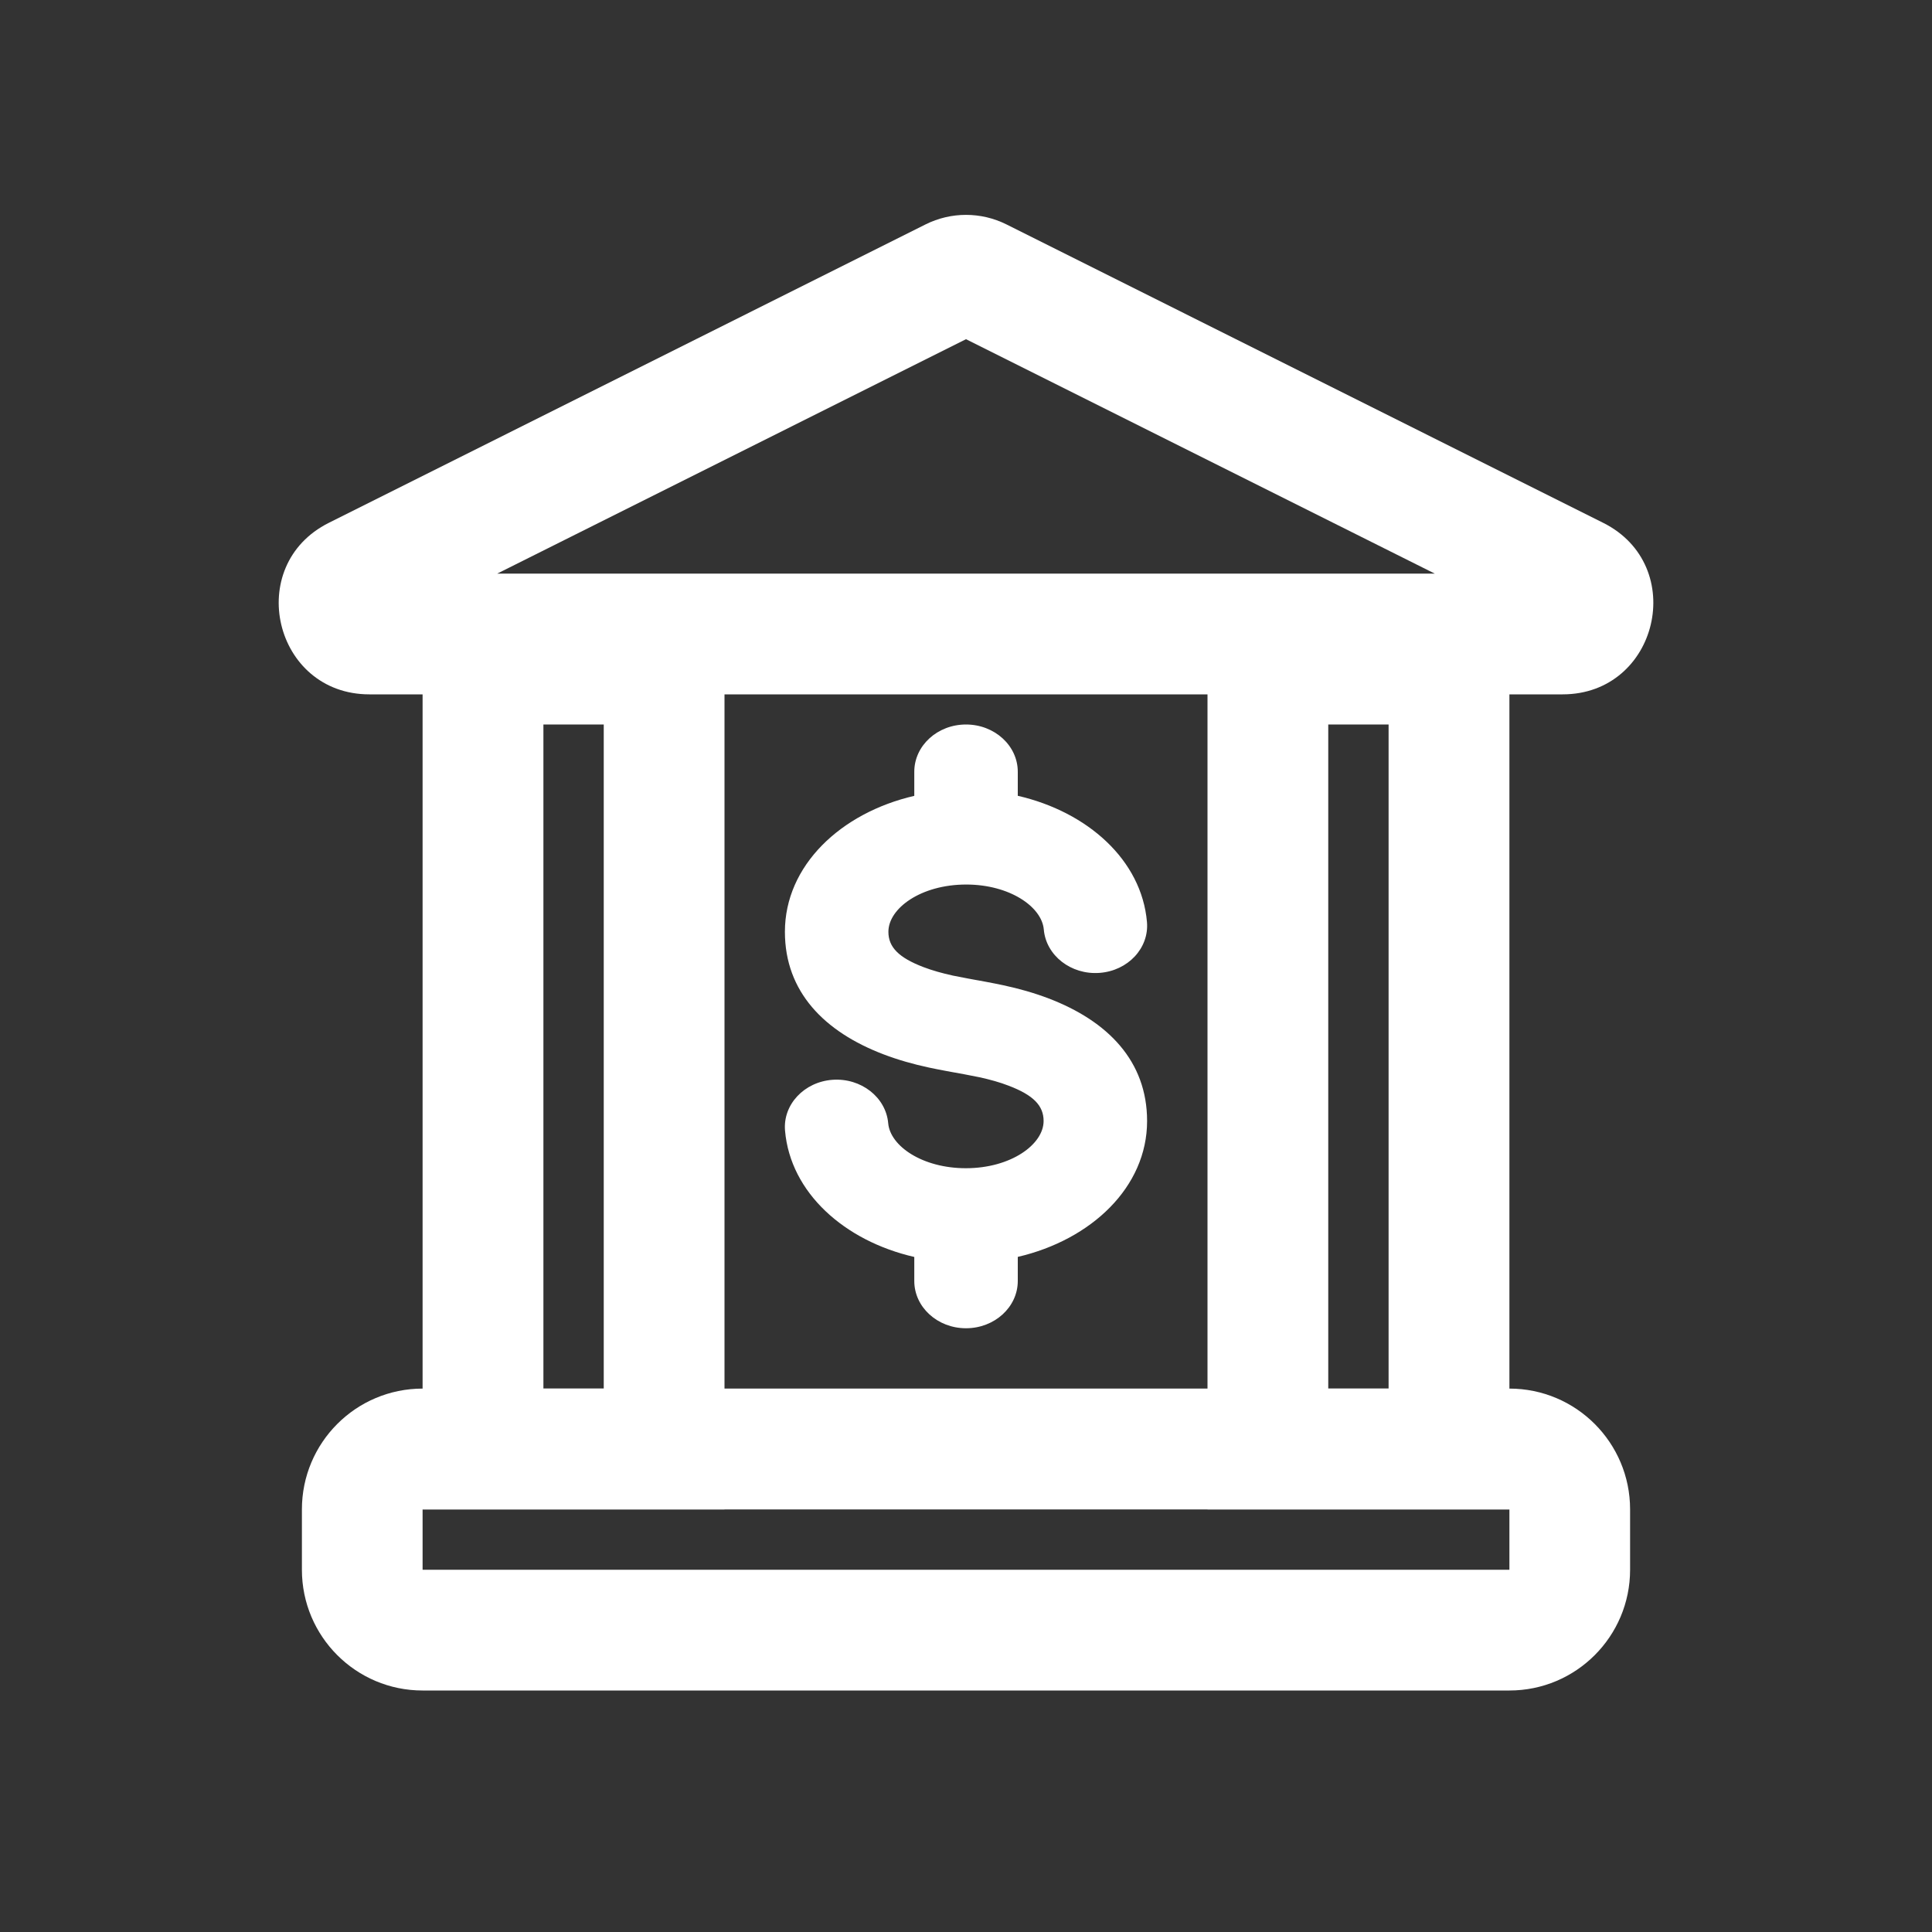 <svg width="30" height="30" viewBox="0 0 30 30" fill="none" xmlns="http://www.w3.org/2000/svg">
<rect x="0" y="0" width="30" height="30" fill="#333333" stroke="none"/>
<path fill-rule="evenodd" clip-rule="evenodd" d="M14.371 3.485C14.767 3.287 15.233 3.287 15.629 3.485L24.893 8.118C26.221 8.781 25.748 10.782 24.264 10.782H5.736C4.252 10.782 3.78 8.781 5.107 8.118L14.371 3.485ZM15 5.267L7.721 8.907H22.279L15 5.267Z" fill="#FFF"/>
<path fill-rule="evenodd" clip-rule="evenodd" d="M9.375 11.25H8.438V21.562H9.375V11.25ZM6.562 9.375V23.438H11.25V9.375H6.562Z" fill="#FFF"/>
<path fill-rule="evenodd" clip-rule="evenodd" d="M6.562 23.438L6.562 24.375L23.438 24.375L23.438 23.438L6.562 23.438ZM4.688 24.375C4.688 25.41 5.527 26.25 6.562 26.25L23.438 26.25C24.473 26.25 25.312 25.41 25.312 24.375L25.312 23.438C25.312 22.402 24.473 21.562 23.438 21.562L6.562 21.562C5.527 21.562 4.688 22.402 4.688 23.438L4.688 24.375Z" fill="#FFF"/>
<path fill-rule="evenodd" clip-rule="evenodd" d="M21.562 11.25H20.625V21.562H21.562V11.25ZM18.75 9.375V23.438H23.438V9.375H18.75Z" fill="#FFF"/>
<path fill-rule="evenodd" clip-rule="evenodd" d="M14.197 11.984C14.197 11.579 14.556 11.25 15 11.25C15.444 11.25 15.804 11.579 15.804 11.984V12.357C16.89 12.607 17.727 13.356 17.81 14.317C17.845 14.722 17.515 15.075 17.072 15.107C16.63 15.139 16.243 14.837 16.208 14.433C16.177 14.08 15.677 13.735 15.003 13.735C14.301 13.735 13.795 14.104 13.795 14.469C13.795 14.707 13.955 14.87 14.339 15.017C14.476 15.069 14.628 15.112 14.797 15.149C14.899 15.171 15.186 15.223 15.175 15.221C15.14 15.214 15.443 15.269 15.579 15.299C15.826 15.352 16.058 15.418 16.284 15.504C17.203 15.855 17.812 16.477 17.812 17.407C17.812 18.432 16.948 19.251 15.804 19.517V19.891C15.804 20.296 15.444 20.625 15 20.625C14.556 20.625 14.197 20.296 14.197 19.891V19.518C13.11 19.268 12.273 18.519 12.19 17.557C12.155 17.153 12.486 16.799 12.928 16.767C13.37 16.736 13.757 17.038 13.792 17.442C13.823 17.796 14.323 18.14 14.998 18.14C15.698 18.14 16.205 17.77 16.205 17.407C16.205 17.168 16.046 17.005 15.663 16.859C15.527 16.806 15.375 16.764 15.207 16.727C15.105 16.705 14.821 16.653 14.831 16.655C14.869 16.663 14.562 16.607 14.425 16.577C14.178 16.524 13.946 16.458 13.72 16.372C12.799 16.021 12.188 15.4 12.188 14.469C12.188 13.442 13.052 12.623 14.197 12.358V11.984Z" fill="#FFF"/>
</svg>
